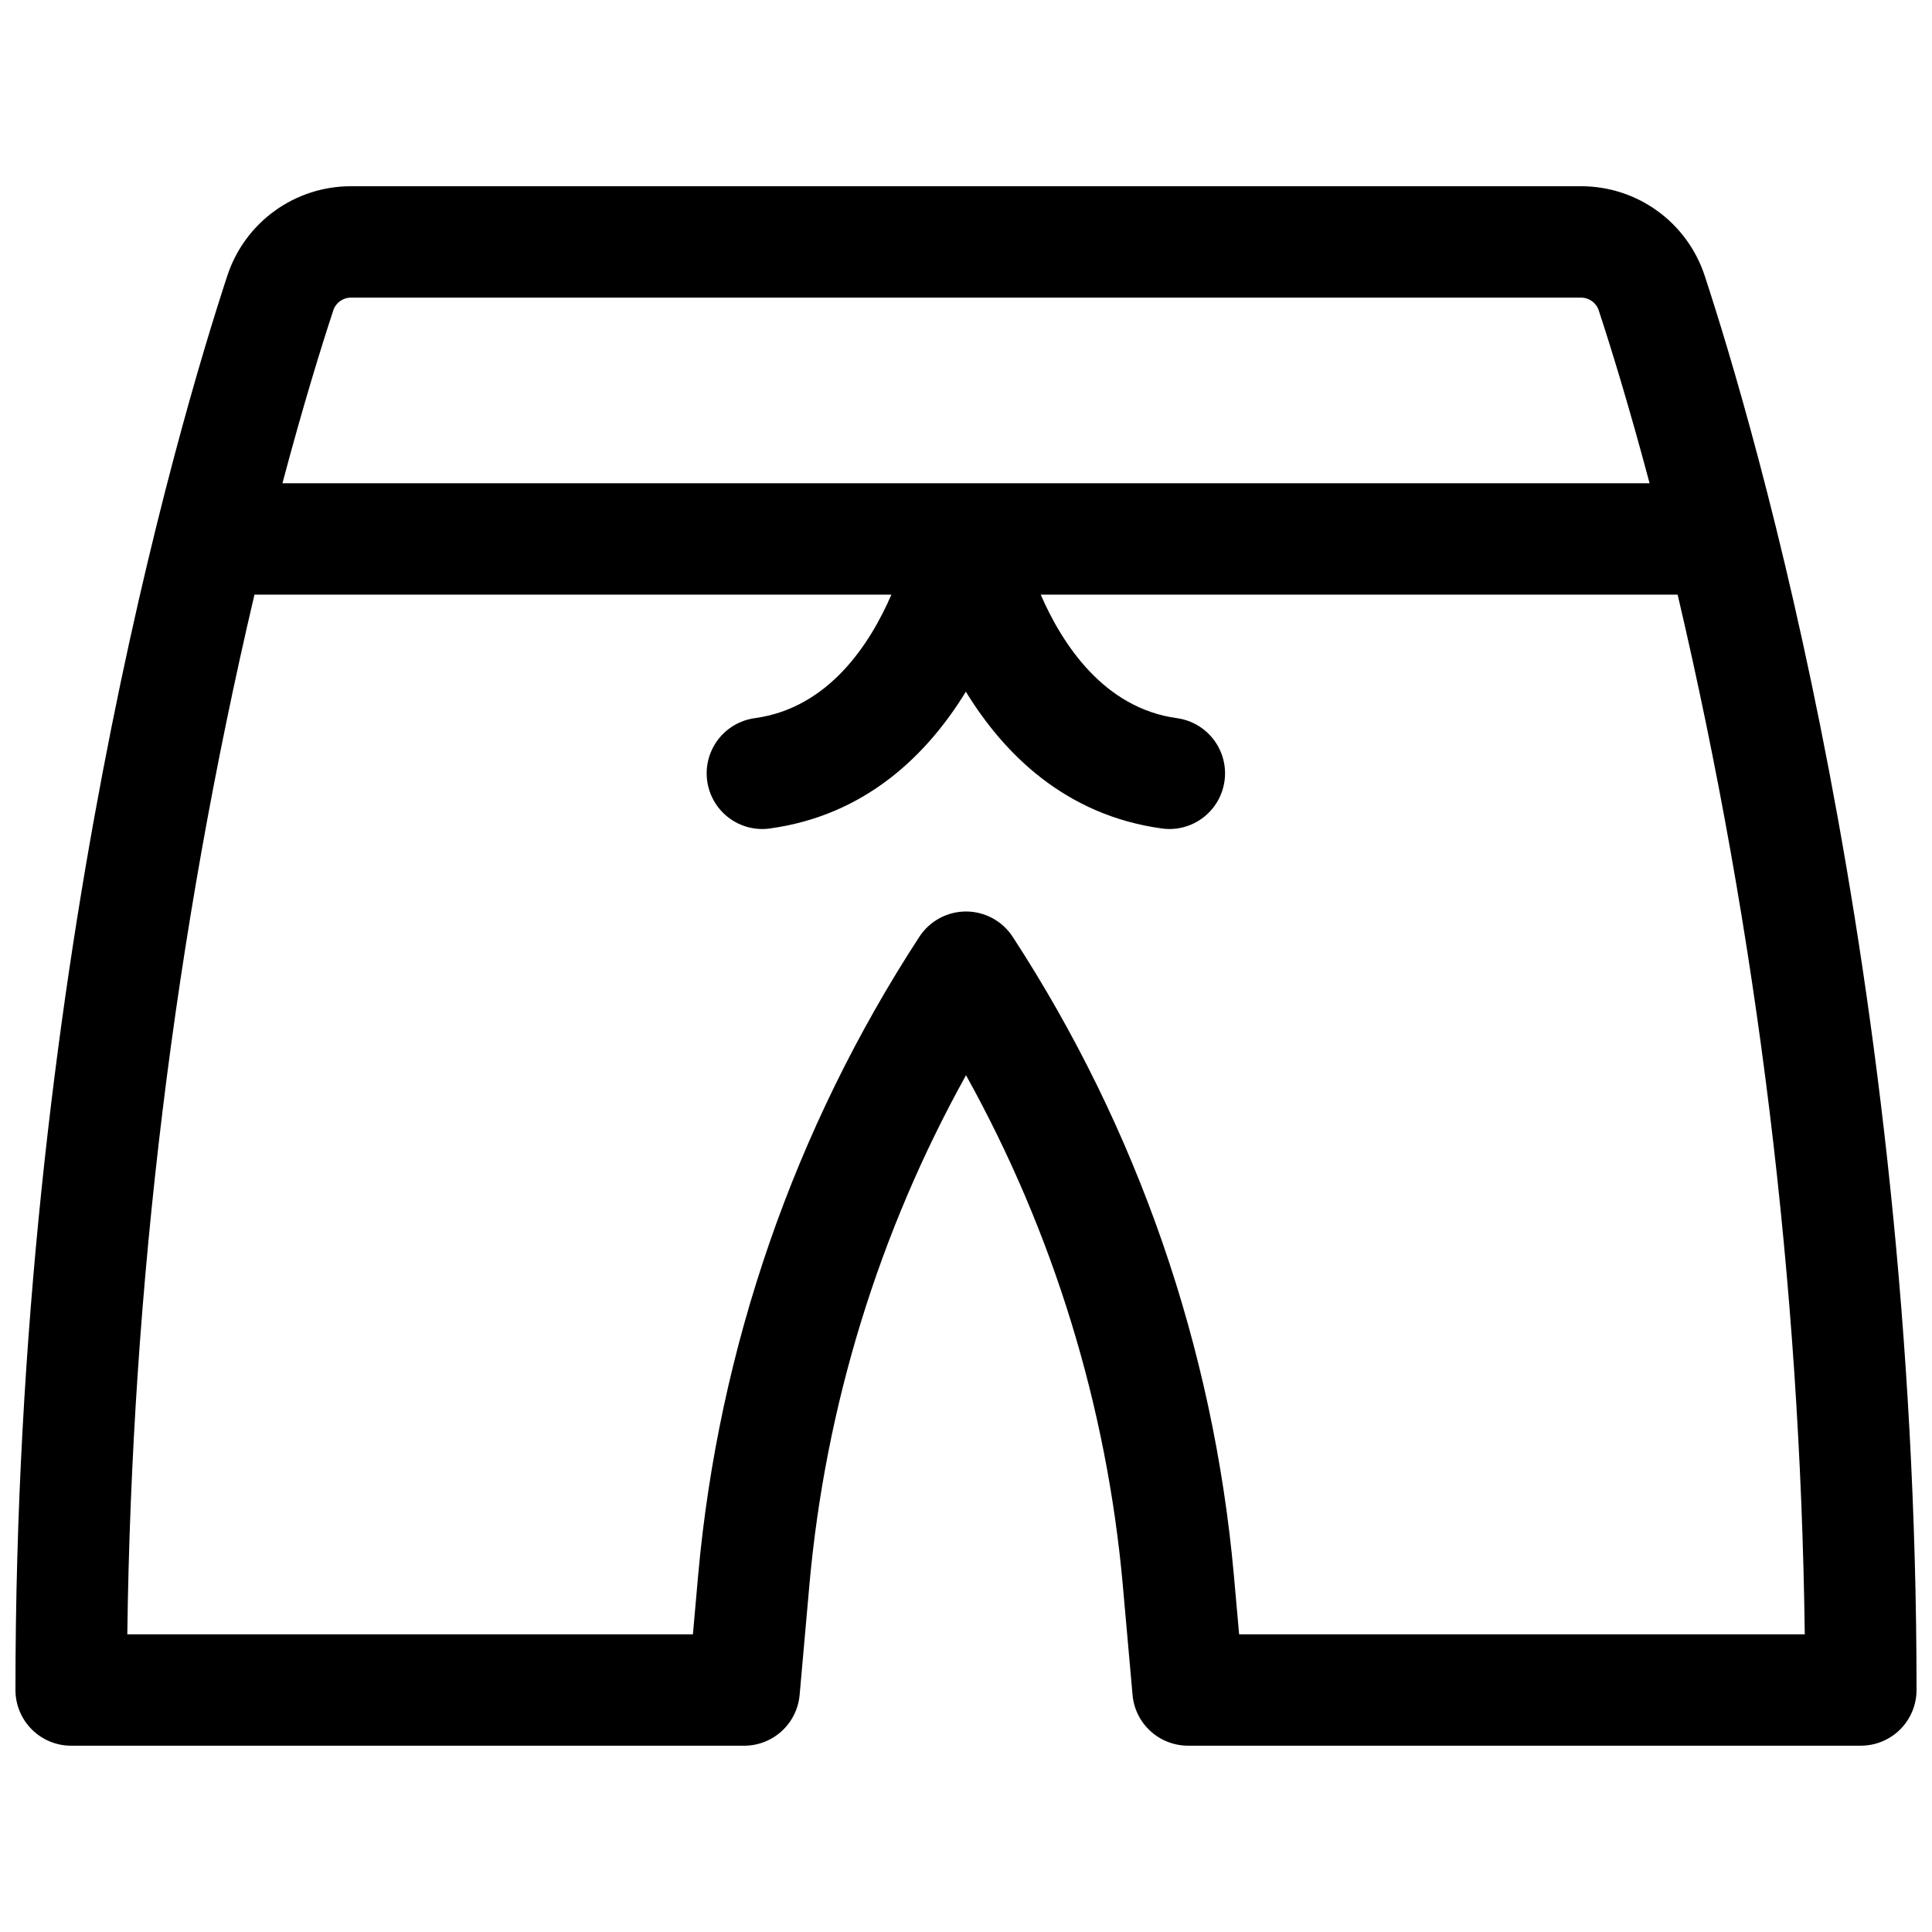 <?xml version="1.0" encoding="UTF-8"?>
<!-- Uploaded to: ICON Repo, www.iconrepo.com, Generator: ICON Repo Mixer Tools -->
<svg width="800px" height="800px" version="1.1" viewBox="144 144 512 512" xmlns="http://www.w3.org/2000/svg">
 <defs>
  <clipPath id="a">
   <path d="m148.09 193h503.81v414h-503.81z"/>
  </clipPath>
 </defs>
 <g clip-path="url(#a)">
  <path d="m595.76 217.07c-2.266-6.902-6.648-12.914-12.535-17.172-5.883-4.262-12.961-6.551-20.223-6.543h-326c-7.266-0.008-14.344 2.281-20.227 6.543-5.883 4.258-10.27 10.27-12.531 17.172-13.176 40.098-56.148 185.62-56.148 374.8 0 3.914 1.555 7.668 4.324 10.438 2.766 2.769 6.519 4.324 10.438 4.324h178.29c3.699 0.012 7.269-1.359 10-3.852 2.734-2.492 4.434-5.918 4.762-9.602l2.59-29.164h-0.004c4.254-47.426 18.391-93.438 41.508-135.07 23.125 41.625 37.277 87.629 41.543 135.05l2.59 29.176c0.324 3.684 2.023 7.109 4.758 9.602 2.734 2.492 6.301 3.863 10 3.852h178.25c3.914 0 7.668-1.555 10.438-4.324 2.766-2.769 4.32-6.523 4.32-10.438 0-189.18-42.969-334.71-56.145-374.8zm-358.76 5.805h326c2.129-0.004 4.023 1.367 4.684 3.394 3.121 9.484 7.949 25.043 13.473 45.805h-362.31c5.519-20.762 10.352-36.32 13.473-45.805 0.66-2.027 2.551-3.398 4.684-3.394zm235.38 354.24-1.398-15.742v-0.004c-5.426-60.305-25.547-118.36-58.598-169.09-2.723-4.191-7.383-6.723-12.379-6.723-5 0-9.656 2.531-12.379 6.723-33.055 50.727-53.176 108.79-58.598 169.09l-1.398 15.742h-149.89c1.184-92.789 12.484-185.18 33.695-275.52h168.79c-5.668 13.125-16.648 30.062-36.203 32.727-4.981 0.688-9.27 3.863-11.383 8.426s-1.754 9.887 0.945 14.129c2.703 4.242 7.379 6.816 12.406 6.828 0.66-0.004 1.316-0.047 1.969-0.137 25.77-3.512 42.027-19.957 52.004-36.262 9.977 16.305 26.234 32.746 52.004 36.262 0.652 0.09 1.309 0.133 1.969 0.137 5.027-0.012 9.703-2.586 12.406-6.828 2.699-4.242 3.059-9.566 0.945-14.129-2.113-4.562-6.402-7.738-11.383-8.426-19.363-2.648-30.387-19.582-36.102-32.727h168.79c21.211 90.344 32.508 182.73 33.691 275.52z"/>
 </g>
</svg>
